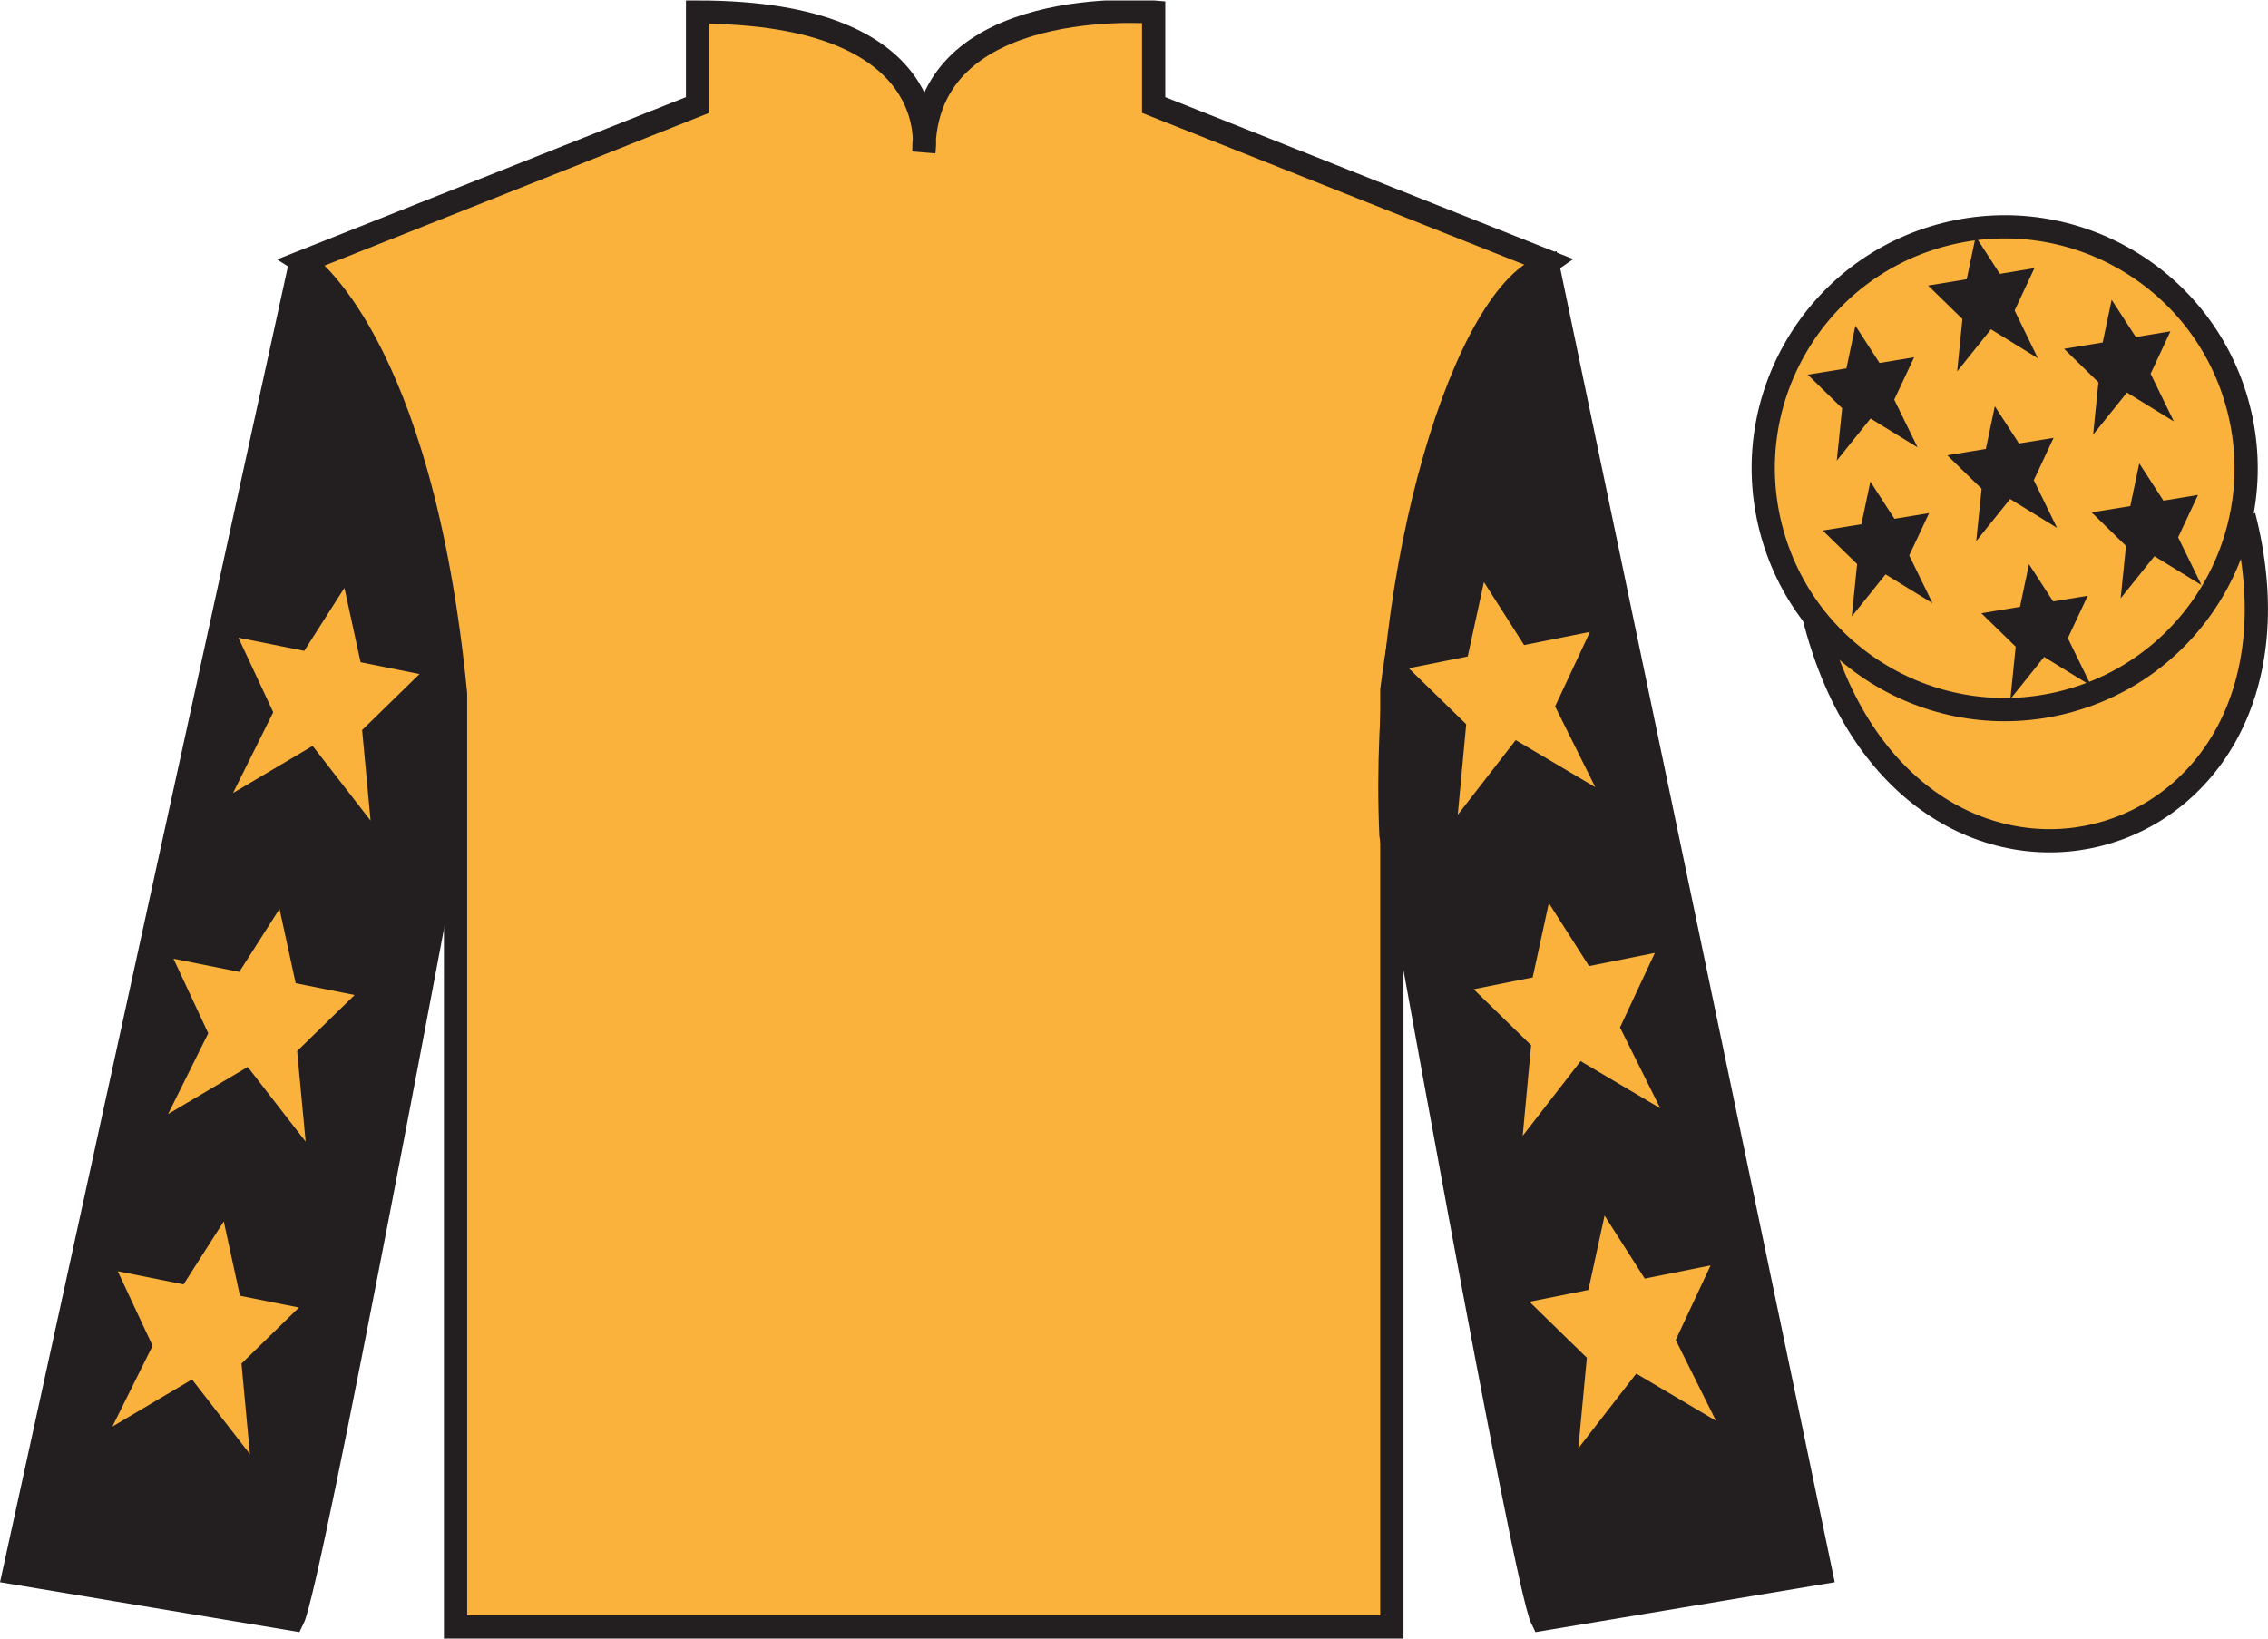 <?xml version="1.0" encoding="UTF-8"?>
<svg xmlns="http://www.w3.org/2000/svg" xmlns:xlink="http://www.w3.org/1999/xlink" width="97.59pt" height="70.52pt" viewBox="0 0 97.59 70.52" version="1.1">
<defs>
<clipPath id="clip1">
  <path d="M 0 70.52 L 97.59 70.52 L 97.59 0.02 L 0 0.02 L 0 70.52 Z M 0 70.52 "/>
</clipPath>
</defs>
<g id="surface0">
<g clip-path="url(#clip1)" clip-rule="nonzero">
<path style=" stroke:none;fill-rule:nonzero;fill:rgb(97.855%,69.792%,23.972%);fill-opacity:1;" d="M 13.016 11.27 C 13.016 11.27 18.102 14.52 19.602 29.852 C 19.602 29.852 19.602 44.852 19.602 70.02 L 59.891 70.02 L 59.891 29.688 C 59.891 29.688 61.684 14.688 66.641 11.27 L 49.641 4.52 L 49.641 0.52 C 49.641 0.52 39.754 -0.312 39.754 6.52 C 39.754 6.52 40.766 0.52 30.016 0.52 L 30.016 4.52 L 13.016 11.27 "/>
<path style="fill:none;stroke-width:10;stroke-linecap:butt;stroke-linejoin:miter;stroke:rgb(13.73%,12.16%,12.549%);stroke-opacity:1;stroke-miterlimit:4;" d="M 130.156 592.505 C 130.156 592.505 181.016 560.005 196.016 406.684 C 196.016 406.684 196.016 256.684 196.016 5.005 L 598.906 5.005 L 598.906 408.325 C 598.906 408.325 616.836 558.325 666.406 592.505 L 496.406 660.005 L 496.406 700.005 C 496.406 700.005 397.539 708.325 397.539 640.005 C 397.539 640.005 407.656 700.005 300.156 700.005 L 300.156 660.005 L 130.156 592.505 Z M 130.156 592.505 " transform="matrix(0.1,0,0,-0.1,0,70.52)"/>
<path style=" stroke:none;fill-rule:nonzero;fill:rgb(13.73%,12.16%,12.549%);fill-opacity:1;" d="M 12.602 69.688 C 13.352 68.188 19.352 35.938 19.352 35.938 C 19.852 24.438 16.352 12.688 12.852 11.688 L 0.602 67.688 L 12.602 69.688 "/>
<path style="fill:none;stroke-width:10;stroke-linecap:butt;stroke-linejoin:miter;stroke:rgb(13.73%,12.16%,12.549%);stroke-opacity:1;stroke-miterlimit:4;" d="M 126.016 8.325 C 133.516 23.325 193.516 345.825 193.516 345.825 C 198.516 460.825 163.516 578.325 128.516 588.325 L 6.016 28.325 L 126.016 8.325 Z M 126.016 8.325 " transform="matrix(0.1,0,0,-0.1,0,70.52)"/>
<path style=" stroke:none;fill-rule:nonzero;fill:rgb(13.73%,12.16%,12.549%);fill-opacity:1;" d="M 78.352 67.688 L 66.602 11.438 C 63.102 12.438 59.352 24.438 59.852 35.938 C 59.852 35.938 65.602 68.188 66.352 69.688 L 78.352 67.688 "/>
<path style="fill:none;stroke-width:10;stroke-linecap:butt;stroke-linejoin:miter;stroke:rgb(13.73%,12.16%,12.549%);stroke-opacity:1;stroke-miterlimit:4;" d="M 783.516 28.325 L 666.016 590.825 C 631.016 580.825 593.516 460.825 598.516 345.825 C 598.516 345.825 656.016 23.325 663.516 8.325 L 783.516 28.325 Z M 783.516 28.325 " transform="matrix(0.1,0,0,-0.1,0,70.52)"/>
<path style="fill-rule:nonzero;fill:rgb(97.855%,69.792%,23.972%);fill-opacity:1;stroke-width:10;stroke-linecap:butt;stroke-linejoin:miter;stroke:rgb(13.73%,12.16%,12.549%);stroke-opacity:1;stroke-miterlimit:4;" d="M 780.664 439.262 C 820.391 283.598 1004.336 331.216 965.547 483.208 " transform="matrix(0.1,0,0,-0.1,0,70.52)"/>
<path style=" stroke:none;fill-rule:nonzero;fill:rgb(97.855%,69.792%,23.972%);fill-opacity:1;" d="M 88.828 30.215 C 94.387 28.797 97.742 23.141 96.324 17.582 C 94.906 12.023 89.25 8.668 83.691 10.086 C 78.133 11.504 74.777 17.16 76.195 22.719 C 77.613 28.277 83.27 31.633 88.828 30.215 "/>
<path style="fill:none;stroke-width:10;stroke-linecap:butt;stroke-linejoin:miter;stroke:rgb(13.73%,12.16%,12.549%);stroke-opacity:1;stroke-miterlimit:4;" d="M 888.281 403.052 C 943.867 417.231 977.422 473.794 963.242 529.38 C 949.062 584.966 892.5 618.52 836.914 604.341 C 781.328 590.161 747.773 533.598 761.953 478.012 C 776.133 422.427 832.695 388.872 888.281 403.052 Z M 888.281 403.052 " transform="matrix(0.1,0,0,-0.1,0,70.52)"/>
<path style=" stroke:none;fill-rule:nonzero;fill:rgb(97.855%,69.792%,23.972%);fill-opacity:1;" d="M 12.027 39.117 L 10.297 41.828 L 7.465 41.262 L 8.961 44.469 L 7.234 47.945 L 10.66 45.918 L 13.152 49.133 L 12.785 45.234 L 15.258 42.824 L 12.723 42.316 L 12.027 39.117 "/>
<path style=" stroke:none;fill-rule:nonzero;fill:rgb(97.855%,69.792%,23.972%);fill-opacity:1;" d="M 9.629 52.566 L 7.898 55.277 L 5.066 54.711 L 6.566 57.918 L 4.836 61.395 L 8.262 59.367 L 10.754 62.582 L 10.391 58.684 L 12.863 56.273 L 10.324 55.766 L 9.629 52.566 "/>
<path style=" stroke:none;fill-rule:nonzero;fill:rgb(97.855%,69.792%,23.972%);fill-opacity:1;" d="M 14.82 25.301 L 13.09 28.012 L 10.258 27.445 L 11.758 30.652 L 10.027 34.129 L 13.453 32.102 L 15.945 35.316 L 15.582 31.418 L 18.051 29.008 L 15.516 28.5 L 14.82 25.301 "/>
<path style=" stroke:none;fill-rule:nonzero;fill:rgb(97.855%,69.792%,23.972%);fill-opacity:1;" d="M 66.645 38.867 L 68.375 41.578 L 71.207 41.012 L 69.707 44.219 L 71.438 47.695 L 68.012 45.668 L 65.52 48.883 L 65.883 44.984 L 63.41 42.574 L 65.949 42.066 L 66.645 38.867 "/>
<path style=" stroke:none;fill-rule:nonzero;fill:rgb(97.855%,69.792%,23.972%);fill-opacity:1;" d="M 69.043 52.316 L 70.773 55.027 L 73.605 54.461 L 72.105 57.668 L 73.836 61.145 L 70.406 59.117 L 67.914 62.332 L 68.281 58.434 L 65.809 56.023 L 68.348 55.516 L 69.043 52.316 "/>
<path style=" stroke:none;fill-rule:nonzero;fill:rgb(97.855%,69.792%,23.972%);fill-opacity:1;" d="M 63.852 25.051 L 65.582 27.762 L 68.414 27.195 L 66.914 30.402 L 68.645 33.879 L 65.219 31.852 L 62.727 35.066 L 63.09 31.168 L 60.617 28.758 L 63.156 28.25 L 63.852 25.051 "/>
<path style=" stroke:none;fill-rule:nonzero;fill:rgb(13.73%,12.16%,12.549%);fill-opacity:1;" d="M 87.305 24.281 L 86.918 26.117 L 85.254 26.391 L 86.734 27.832 L 86.504 30.086 L 87.957 28.273 L 89.98 29.516 L 88.977 27.465 L 89.832 25.641 L 88.344 25.883 L 87.305 24.281 "/>
<path style=" stroke:none;fill-rule:nonzero;fill:rgb(13.73%,12.16%,12.549%);fill-opacity:1;" d="M 90.863 12.902 L 90.477 14.738 L 88.816 15.012 L 90.293 16.453 L 90.066 18.707 L 91.52 16.895 L 93.539 18.137 L 92.539 16.086 L 93.391 14.258 L 91.902 14.504 L 90.863 12.902 "/>
<path style=" stroke:none;fill-rule:nonzero;fill:rgb(13.73%,12.16%,12.549%);fill-opacity:1;" d="M 92.051 19.941 L 91.664 21.781 L 90 22.051 L 91.48 23.496 L 91.25 25.75 L 92.703 23.938 L 94.727 25.18 L 93.723 23.125 L 94.578 21.301 L 93.09 21.547 L 92.051 19.941 "/>
<path style=" stroke:none;fill-rule:nonzero;fill:rgb(13.73%,12.16%,12.549%);fill-opacity:1;" d="M 79.836 14.016 L 79.449 15.855 L 77.785 16.125 L 79.266 17.57 L 79.035 19.824 L 80.488 18.012 L 82.512 19.254 L 81.508 17.199 L 82.363 15.375 L 80.875 15.621 L 79.836 14.016 "/>
<path style=" stroke:none;fill-rule:nonzero;fill:rgb(13.73%,12.16%,12.549%);fill-opacity:1;" d="M 85.836 17.484 L 85.449 19.32 L 83.789 19.594 L 85.266 21.035 L 85.035 23.289 L 86.492 21.477 L 88.512 22.719 L 87.512 20.668 L 88.363 18.844 L 86.875 19.086 L 85.836 17.484 "/>
<path style=" stroke:none;fill-rule:nonzero;fill:rgb(13.73%,12.16%,12.549%);fill-opacity:1;" d="M 80.48 20.727 L 80.094 22.562 L 78.43 22.832 L 79.91 24.277 L 79.68 26.531 L 81.133 24.719 L 83.156 25.961 L 82.152 23.906 L 83.008 22.082 L 81.516 22.328 L 80.48 20.727 "/>
<path style=" stroke:none;fill-rule:nonzero;fill:rgb(13.73%,12.16%,12.549%);fill-opacity:1;" d="M 85.012 10.18 L 84.625 12.016 L 82.965 12.289 L 84.441 13.73 L 84.215 15.984 L 85.668 14.172 L 87.688 15.418 L 86.688 13.363 L 87.539 11.539 L 86.051 11.785 L 85.012 10.18 "/>
</g>
</g>
</svg>
